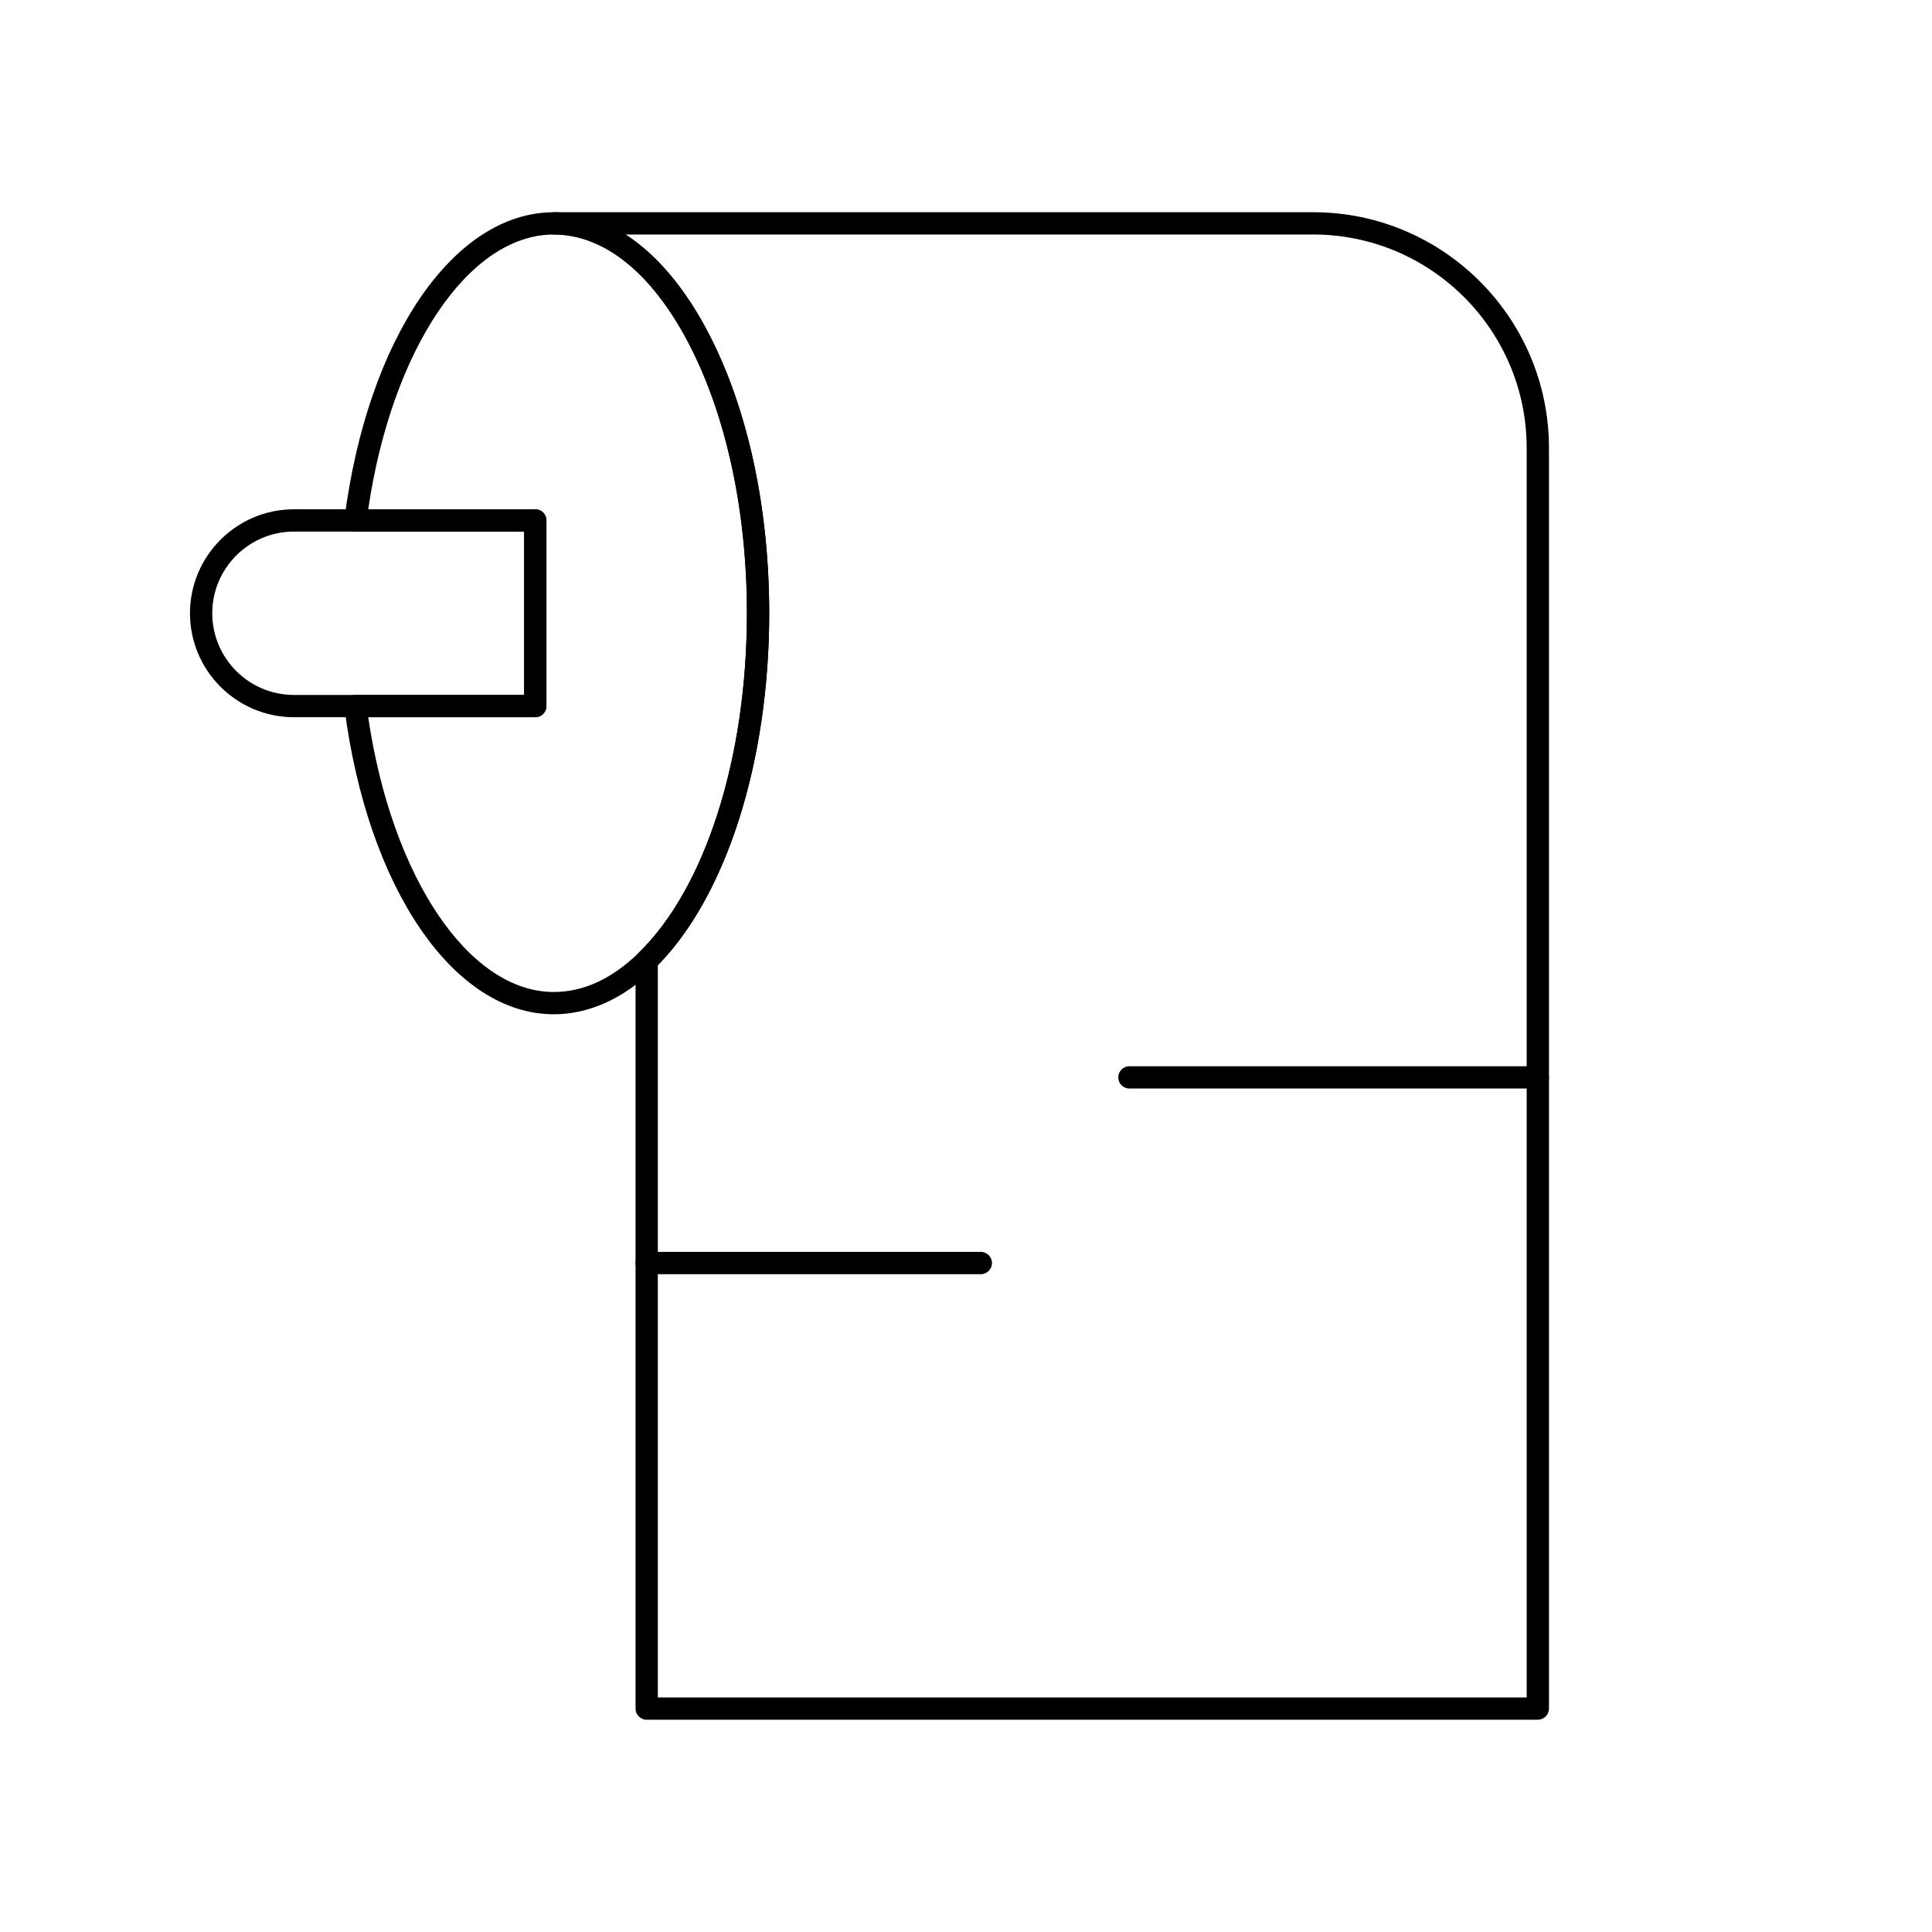 <?xml version="1.0" encoding="UTF-8"?>
<!-- Uploaded to: SVG Repo, www.svgrepo.com, Generator: SVG Repo Mixer Tools -->
<svg fill="#000000" width="800px" height="800px" version="1.1" viewBox="144 144 512 512" xmlns="http://www.w3.org/2000/svg">
 <g>
  <path d="m551.54 599.75h-236.16c-1.629 0-2.953-1.32-2.953-2.953v-198.23c0-0.797 0.32-1.559 0.891-2.113 17.66-17.234 28.629-51.695 28.629-89.938 0-27.129-5.512-52.59-15.516-71.688-9.688-18.496-22.348-28.684-35.652-28.684-1.629 0-2.953-1.32-2.953-2.953 0-1.629 1.32-2.953 2.953-2.953h201.23c34.453 0 62.484 28.031 62.484 62.484v334.07c0 1.629-1.324 2.949-2.953 2.949zm-233.21-5.902h230.26l-0.004-331.12c0-31.199-25.383-56.582-56.582-56.582h-182.22c8.203 5.305 15.668 14.086 21.879 25.941 10.438 19.93 16.188 46.363 16.188 74.43 0 39.145-11.285 74.711-29.52 93.277z"/>
  <path d="m290.77 412.79c-26.555 0-49.375-33.43-55.5-81.297-0.105-0.84 0.152-1.688 0.711-2.324 0.562-0.637 1.367-1 2.215-1h44.703v-43.297h-44.699c-0.848 0-1.656-0.363-2.215-1-0.559-0.637-0.82-1.484-0.711-2.324 6.121-47.871 28.945-81.301 55.496-81.301 15.605 0 30.129 11.309 40.883 31.844 10.441 19.93 16.191 46.363 16.191 74.43 0 39.777-11.652 75.859-30.41 94.168-8.117 7.918-17.336 12.102-26.664 12.102zm-49.188-78.719c6.246 42.395 26.652 72.816 49.188 72.816 7.867 0 15.449-3.508 22.539-10.426 17.66-17.234 28.629-51.699 28.629-89.941 0-27.129-5.512-52.59-15.516-71.688-9.688-18.496-22.348-28.684-35.652-28.684-22.535 0-42.941 30.422-49.188 72.816h44.27c1.629 0 2.953 1.32 2.953 2.953v49.199c0 1.629-1.32 2.953-2.953 2.953z"/>
  <path d="m285.86 334.07h-63.961c-15.191 0-27.551-12.359-27.551-27.551 0-15.191 12.359-27.551 27.551-27.551h63.961c1.629 0 2.953 1.32 2.953 2.953v49.199c-0.004 1.629-1.324 2.949-2.953 2.949zm-63.961-49.199c-11.938 0-21.648 9.711-21.648 21.648s9.711 21.648 21.648 21.648h61.008v-43.297z"/>
  <path d="m551.54 432.47h-108.24c-1.629 0-2.953-1.32-2.953-2.953 0-1.629 1.32-2.953 2.953-2.953h108.24c1.629 0 2.953 1.32 2.953 2.953s-1.324 2.953-2.953 2.953z"/>
  <path d="m403.93 481.67h-88.559c-1.629 0-2.953-1.32-2.953-2.953 0-1.629 1.32-2.953 2.953-2.953h88.559c1.629 0 2.953 1.32 2.953 2.953 0 1.629-1.32 2.953-2.953 2.953z"/>
 </g>
</svg>